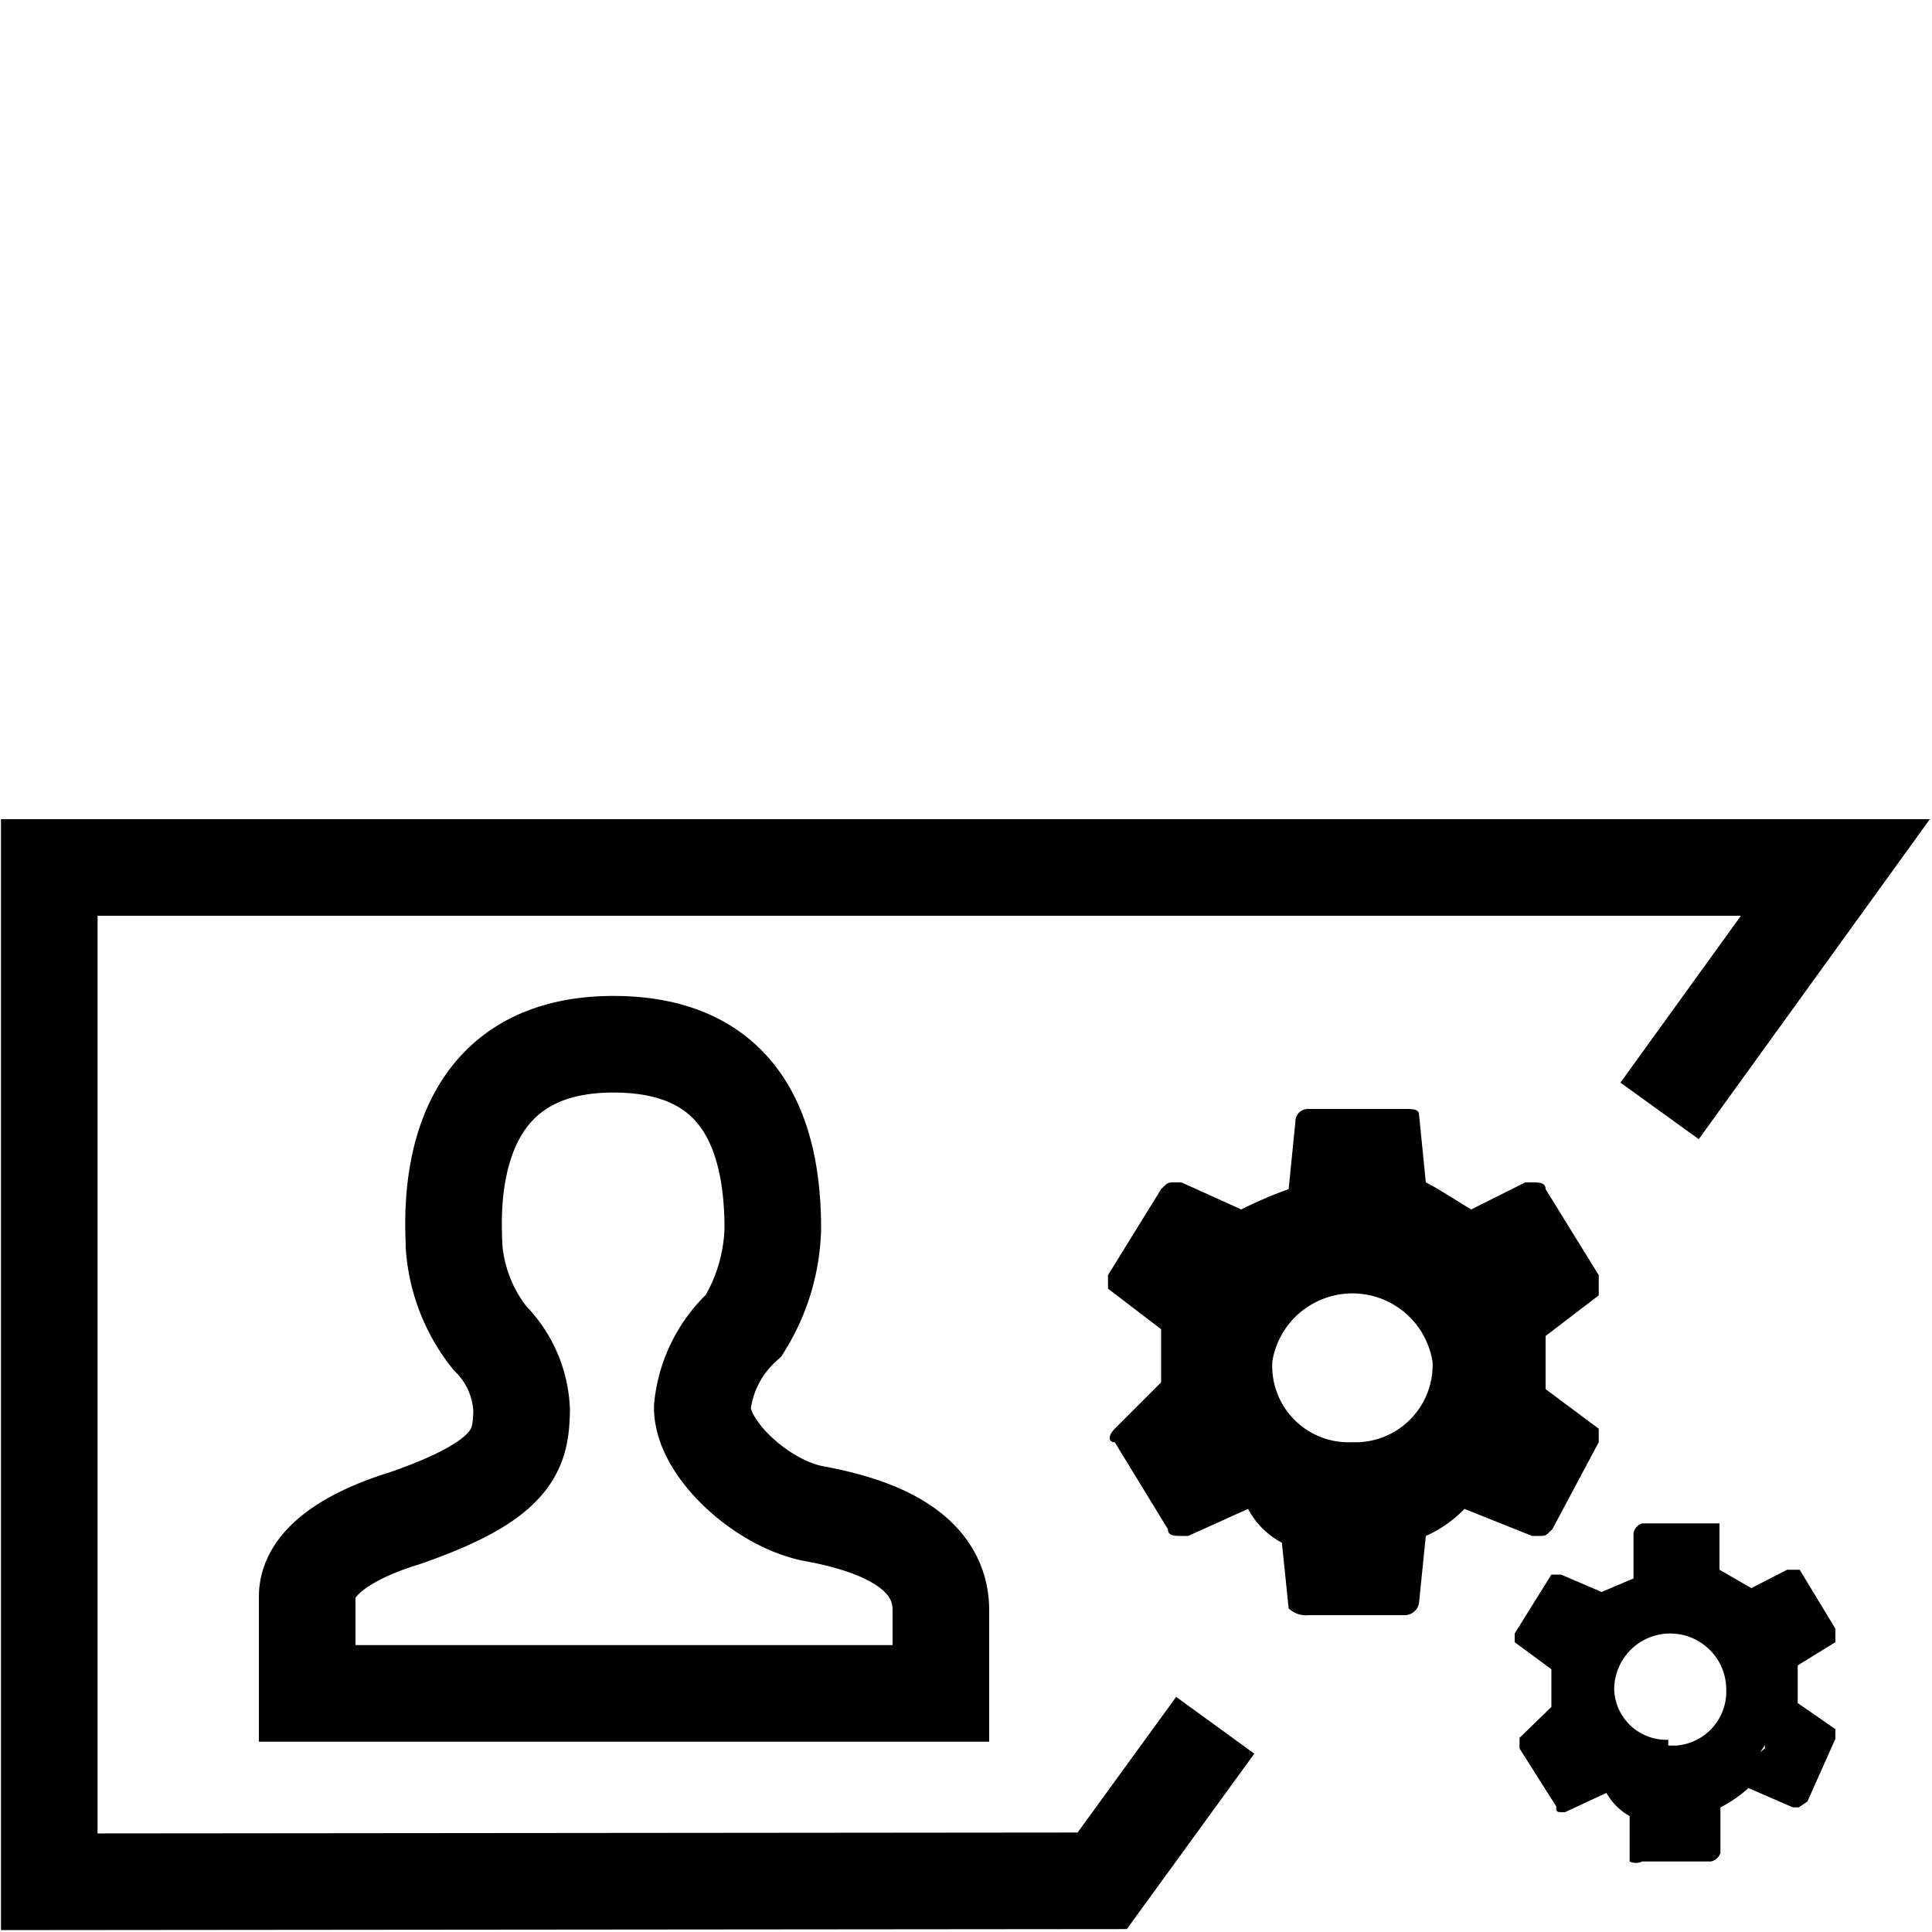 <?xml version="1.0" encoding="UTF-8"?>
<svg xmlns="http://www.w3.org/2000/svg" viewBox="0 0 20 20">
  <g id="Ebene_2" data-name="Ebene 2">
    <g id="Ebene_1-2" data-name="Ebene 1">
      <rect id="_Edge_" data-name="&lt;Edge&gt;" width="20" height="20" style="fill:none"></rect>
      <g id="Ebene_2-2" data-name="Ebene 2">
        <g id="Ebene_1-2-2" data-name="Ebene 1-2">
          <polyline points="17.18 11.5 19 8.98 0.51 8.98 0.51 19.48 11.41 19.47 12.58 17.86" style="fill:none;stroke:#000;stroke-miterlimit:10"></polyline>
          <path d="M16,14.38v-.55l.55-.42V13.2L16,12.31c0-.07-.07-.07-.14-.07h-.07l-.56.28c-.12-.07-.33-.21-.47-.28l-.07-.7c0-.06-.07-.06-.14-.06h-1a.13.13,0,0,0-.14.13l-.07.7a4.25,4.25,0,0,0-.49.21l-.62-.28h-.07c-.07,0-.07,0-.14.07l-.55.89v.14l.55.42v.55l-.48.48c-.07.07-.07.14,0,.14l.55.9c0,.07.07.07.14.07h.07l.62-.28a.84.84,0,0,0,.35.35l.07.68a.26.26,0,0,0,.21.07h1a.15.15,0,0,0,.14-.13l.07-.69a1.26,1.26,0,0,0,.4-.28l.7.28h.07c.07,0,.07,0,.14-.07l.48-.9v-.14Zm-.56-.48v.41l-.07.27-.07.21-.07.14-.07.14-.26.21a.63.63,0,0,1-.35.13l-.28.14h-.59l-.25-.14a.57.57,0,0,1-.27-.13l-.28-.21-.14-.21-.07-.14-.07-.14V13.9l.07-.28.07-.21.14-.21L13,13l.07-.07a1.14,1.14,0,0,1,.34-.19l.21-.07.2-.07H14l.21.07.28.12c.14.07.21.14.35.21l.2.21.13.07.07.14.07.21Zm-1.45-1.45a1.66,1.66,0,1,0,1.66,1.66h0a1.67,1.67,0,0,0-1.67-1.65Zm0,2.48a.79.79,0,0,1-.82-.77V14.1a.84.84,0,0,1,1.66,0,.8.8,0,0,1-.77.83h-.07Z"></path>
          <path d="M18.61,17.63v-.39L19,17v-.14l-.37-.61H18.5l-.37.19-.33-.19v-.48H17a.13.13,0,0,0-.09.1v.47l-.33.14-.42-.18h-.1l-.38.61V17l.38.28v.39l-.33.32v.11l.38.6c0,.06,0,.06.09.06h0l.43-.2a.62.62,0,0,0,.24.24v.47a.15.15,0,0,0,.13,0h.71a.13.13,0,0,0,.1-.09v-.47a1.37,1.37,0,0,0,.29-.2l.46.2h.06l.09-.06L19,18V17.9Zm-.34-.33v.8l-.18.14a.38.38,0,0,1-.25.09l-.18.1h-.39l-.18-.1a.34.34,0,0,1-.19-.09l-.18-.14L16.61,18V17l.11-.14.09-.13h0a.87.87,0,0,1,.23-.16h.57l.19.1a1.4,1.4,0,0,0,.24.15l.14.14h.09v.38Zm-1-1a1.16,1.16,0,1,0,1.17,1.16A1.16,1.16,0,0,0,17.28,16.3Zm0,1.71a.54.54,0,0,1-.56-.52v0a.58.58,0,0,1,1.16,0,.56.56,0,0,1-.52.58h-.08Z"></path>
          <path d="M5.4,14.6a1.12,1.12,0,0,0-.33-.75,1.72,1.72,0,0,1-.37-.95c0-.23-.18-2.09,1.65-2.09,1.29,0,1.65.88,1.65,1.91a2,2,0,0,1-.3,1,1.32,1.32,0,0,0-.43.85c0,.43.62,1,1.16,1.1s1.31.33,1.31,1v.86H3.18v-1c0-.44.64-.7,1-.81C5.34,15.32,5.39,15,5.4,14.6Z" style="fill:none;stroke:#000;stroke-miterlimit:10"></path>
        </g>
      </g>
    </g>
  </g>
</svg>
